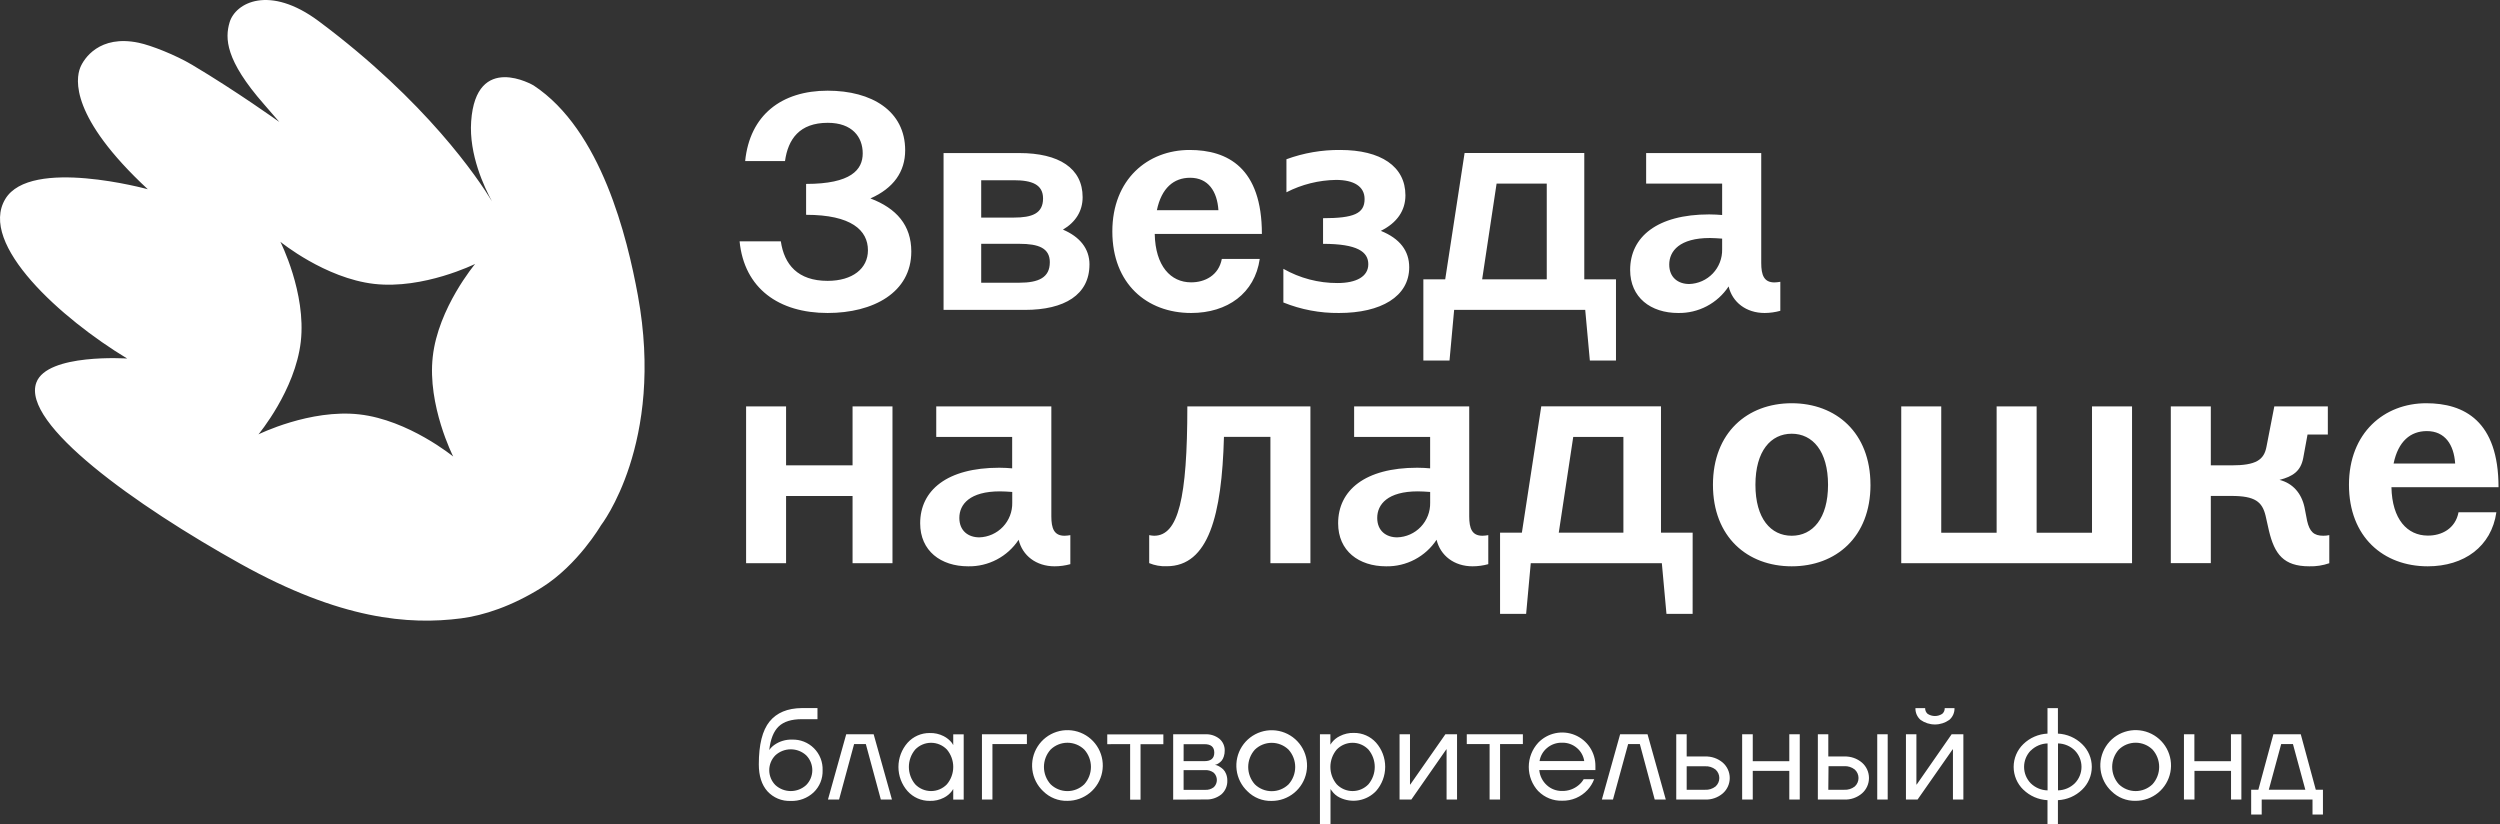 <?xml version="1.0" encoding="UTF-8"?> <svg xmlns="http://www.w3.org/2000/svg" width="837" height="276" viewBox="0 0 837 276" fill="none"><rect x="0" y="0" width="837" height="276" fill="#333333" stroke="none"/><path d="M305.103 84.213C305.103 97.966 292.331 104.788 277.084 104.788C260.801 104.788 249.181 96.616 247.615 80.801H261.422C262.556 88.56 267.084 94.032 277.084 94.032C285.427 94.032 290.585 89.901 290.585 83.799C290.585 77.084 285.022 71.918 269.883 71.918V61.576C284.932 61.576 288.838 56.824 288.838 51.351C288.838 45.879 285.337 41.117 277.138 41.117C267.66 41.117 263.843 46.59 262.817 53.934H249.478C251.026 38.534 261.638 30.361 277.093 30.361C291.926 30.361 303.051 37.184 303.051 50.316C303.051 57.517 299.135 63.025 291.413 66.436C300.161 69.749 305.103 75.428 305.103 84.213ZM364.751 88.56C364.751 98.686 356.407 103.753 343.149 103.753H315.904V51.243H341.25C354.535 51.243 362.464 56.31 362.464 66.022C362.464 70.676 360.097 74.393 355.876 76.877C361.465 79.253 364.76 83.187 364.76 88.56H364.751ZM328.505 72.845H339.432C345.507 72.845 349.215 71.504 349.215 66.436C349.215 61.783 345.507 60.343 339.432 60.343H328.505V72.845ZM351.483 87.831C351.483 83.079 347.775 81.629 341.286 81.629H328.505V94.653H341.286C347.766 94.653 351.474 92.898 351.474 87.831H351.483ZM409.088 86.697H421.761C420.114 98.173 410.96 104.788 398.791 104.788C383.949 104.788 372.41 94.969 372.41 77.498C372.41 60.028 384.264 50.208 398.269 50.208C411.05 50.208 422.481 56.203 422.481 78.326H386.604C386.811 89.073 391.96 94.528 398.764 94.528C403.4 94.555 408.035 92.178 409.061 86.697H409.088ZM387.324 70.37H407.927C407.513 64.069 404.534 59.515 398.449 59.515C392.995 59.515 388.872 62.926 387.324 70.37ZM471.805 89.487C471.805 99.307 462.327 104.788 448.313 104.788C441.928 104.857 435.593 103.661 429.673 101.269V90C435.196 93.141 441.446 94.783 447.8 94.761C454.101 94.761 458.106 92.592 458.106 88.461C458.106 84.33 454.506 81.638 442.958 81.638V73.052C453.264 73.052 456.864 71.504 456.864 66.643C456.864 62.404 453.264 60.235 447.287 60.235C441.513 60.324 435.837 61.741 430.699 64.375V53.313C436.463 51.203 442.562 50.151 448.7 50.208C462.3 50.208 470.536 55.689 470.536 65.401C470.536 70.469 467.755 74.6 462.3 77.291C468.709 79.874 471.805 84.006 471.805 89.487ZM541.03 120.702H532.281L530.733 103.753H486.845L485.297 120.702H476.539V93.519H483.857L490.347 51.216H530.418V93.519H541.03V120.702ZM517.853 93.519V61.477H501.057L496.224 93.519H517.853ZM596.051 94.347V104.059C594.339 104.532 592.571 104.778 590.795 104.788C584.611 104.788 579.994 101.188 578.743 95.896C576.904 98.682 574.392 100.958 571.438 102.513C568.484 104.067 565.186 104.85 561.848 104.788C552.677 104.788 545.773 99.613 545.773 90.387C545.773 79.334 554.774 71.783 572.253 71.783C573.999 71.783 575.241 71.891 576.573 71.99V61.477H551.128V51.243H589.661V88.038C589.661 92.07 590.561 94.555 594.089 94.555C594.747 94.535 595.403 94.465 596.051 94.347ZM576.573 83.493V79.892C575.034 79.793 573.792 79.685 572.46 79.685C562.361 79.685 558.86 84.024 558.86 88.578C558.86 92.916 561.848 95.086 565.557 95.086C568.55 94.996 571.388 93.728 573.451 91.556C575.514 89.385 576.637 86.487 576.573 83.493ZM298.802 136.066V188.567H285.436V166.065H263.177V188.567H249.793V136.066H263.177V155.804H285.436V136.066H298.802ZM358.351 179.161V188.882C356.638 189.352 354.871 189.594 353.095 189.602C346.911 189.602 342.294 186.002 341.043 180.709C339.204 183.495 336.692 185.772 333.738 187.326C330.784 188.881 327.486 189.664 324.148 189.602C314.977 189.602 308.073 184.436 308.073 175.201C308.073 164.139 317.074 156.596 334.553 156.596C336.299 156.596 337.532 156.695 338.873 156.804V146.291H313.455V136.066H351.988V172.861C351.988 176.893 352.888 179.368 356.416 179.368C357.074 179.353 357.731 179.284 358.378 179.161H358.351ZM338.9 168.306V164.706C337.361 164.607 336.119 164.508 334.778 164.508C324.688 164.508 321.187 168.846 321.187 173.392C321.187 177.73 324.175 179.908 327.884 179.908C330.878 179.816 333.716 178.546 335.779 176.374C337.842 174.201 338.964 171.302 338.9 168.306ZM438.727 188.567H425.334V146.264H409.781C409.061 172.519 404.633 189.575 390.619 189.575C388.611 189.659 386.608 189.306 384.75 188.54V179.161C385.292 179.277 385.843 179.346 386.397 179.368C394.498 179.368 397.522 166.866 397.522 136.066H438.727V188.567ZM498.276 179.161V188.882C496.567 189.353 494.802 189.595 493.029 189.602C486.845 189.602 482.228 186.002 480.968 180.709C479.13 183.495 476.617 185.772 473.663 187.326C470.71 188.881 467.411 189.664 464.073 189.602C454.911 189.602 448.007 184.436 448.007 175.201C448.007 164.139 457.008 156.596 474.478 156.596C476.278 156.596 477.467 156.695 478.808 156.804V146.291H453.363V136.066H491.895V172.861C491.895 176.893 492.795 179.368 496.323 179.368C496.979 179.353 497.632 179.284 498.276 179.161ZM478.817 168.306V164.706C477.269 164.607 476.035 164.508 474.694 164.508C464.605 164.508 461.094 168.846 461.094 173.392C461.094 177.73 464.082 179.908 467.791 179.908C470.787 179.819 473.627 178.55 475.692 176.377C477.757 174.204 478.88 171.303 478.817 168.306ZM566.691 205.524H557.933L556.385 188.567H512.497L510.949 205.524H502.219V178.333H509.527L516.017 136.03H556.097V178.333H566.7L566.691 205.524ZM543.514 178.333V146.291H526.718L521.876 178.333H543.514ZM626.239 162.312C626.239 179.782 614.701 189.602 599.867 189.602C585.034 189.602 573.495 179.782 573.495 162.312C573.495 144.842 585.025 135.004 599.858 135.004C614.692 135.004 626.23 144.851 626.23 162.312H626.239ZM612.027 162.312C612.027 151.052 606.87 145.211 599.867 145.211C592.865 145.211 587.716 151.007 587.716 162.312C587.716 173.617 592.865 179.368 599.867 179.368C606.87 179.368 612.027 173.581 612.027 162.312ZM713.807 136.066V188.567H636.536V136.066H649.929V178.369H668.471V136.066H681.864V178.369H700.405V136.066H713.807ZM779.846 179.161V188.567C777.695 189.314 775.426 189.665 773.149 189.602C764.5 189.602 761.511 185.471 759.648 177.712L758.514 172.654C757.38 168 755.013 166.038 747.083 166.038H740.18V188.54H726.786V136.066H740.18V155.804H747.083C755.319 155.804 758.001 154.004 758.829 149.504L761.439 136.066H779.36V145.472H772.564L771.124 153.32C770.296 157.767 767.614 159.522 763.185 160.665C767.614 161.799 770.503 165.102 771.529 169.756L772.429 174.409C773.257 178.009 774.697 179.368 777.83 179.368C778.504 179.372 779.177 179.303 779.837 179.161H779.846ZM823.121 171.511H835.785C834.138 182.987 824.984 189.602 812.806 189.602C797.973 189.602 786.434 179.782 786.434 162.312C786.434 144.842 798.288 135.004 812.293 135.004C825.065 135.004 836.505 140.998 836.505 163.113H800.655C800.862 173.914 806.011 179.314 812.806 179.314C817.442 179.368 822.077 176.992 823.112 171.511H823.121ZM801.384 155.183H821.987C821.573 148.883 818.585 144.329 812.509 144.329C807.037 144.329 802.924 147.74 801.375 155.183H801.384ZM213.556 98.875C210.01 79.586 201.352 43.556 178.652 28.606C178.652 28.606 159.372 17.22 157.743 40.658C156.969 51.756 162.171 62.764 164.719 67.408C160.056 59.74 142.784 33.998 106.727 7.104C90.175 -5.227 78.816 0.893 76.863 7.5C75.305 12.774 75.377 20.101 88.419 34.943C91.012 37.904 93.514 40.829 93.514 40.829C93.514 40.829 79.185 30.541 64.316 21.703C58.852 18.453 50.688 15.204 46.422 14.313C33.281 11.55 28.043 19.669 26.864 22.63C25.333 26.482 23.452 39.164 49.482 63.358C49.482 63.358 10.248 52.557 1.779 66.616C-7.357 81.782 20.59 106.751 42.579 120.036C42.579 120.036 15.784 118.235 12.165 128.091C7.08 141.853 45.378 169.224 80.571 188.801C114.036 207.442 136.861 209.296 154.377 207.028C161.892 206.055 171.343 202.995 181.379 196.704C193.521 189.089 201.18 175.912 201.18 175.912C201.18 175.912 222.665 148.451 213.556 98.875ZM144.89 119.406C143.036 135.706 151.731 152.843 151.731 152.843C151.731 152.843 136.798 140.611 120.318 138.739C103.838 136.867 86.529 145.427 86.529 145.427C86.529 145.427 98.851 130.674 100.705 114.374C102.56 98.074 93.865 80.945 93.865 80.945C93.865 80.945 108.806 93.168 125.286 95.05C141.767 96.931 159.075 88.362 159.075 88.362C159.075 88.362 146.69 103.105 144.89 119.406ZM254.051 255.892C254.051 249.292 255.251 244.516 257.651 241.563C260.051 238.611 263.651 237.111 268.452 237.063H273.69V240.78H268.47C264.996 240.78 262.409 241.59 260.711 243.21C259.013 244.831 257.957 247.465 257.543 251.113C258.017 250.432 258.608 249.841 259.289 249.367C261.005 248.173 263.059 247.561 265.149 247.621C266.51 247.57 267.868 247.801 269.136 248.3C270.405 248.798 271.557 249.553 272.52 250.517C273.483 251.481 274.237 252.633 274.734 253.902C275.231 255.171 275.461 256.529 275.409 257.891C275.456 259.261 275.214 260.627 274.699 261.898C274.185 263.17 273.408 264.319 272.421 265.271C271.391 266.24 270.179 266.993 268.854 267.488C267.53 267.982 266.12 268.208 264.708 268.151C263.254 268.213 261.805 267.955 260.461 267.397C259.118 266.839 257.913 265.993 256.931 264.92C255.011 262.754 254.051 259.745 254.051 255.892ZM259.595 252.877C258.281 254.202 257.544 255.993 257.544 257.859C257.544 259.725 258.281 261.516 259.595 262.841C261.003 264.131 262.843 264.847 264.753 264.847C266.662 264.847 268.502 264.131 269.91 262.841C271.224 261.516 271.962 259.725 271.962 257.859C271.962 255.993 271.224 254.202 269.91 252.877C268.502 251.587 266.662 250.871 264.753 250.871C262.843 250.871 261.003 251.587 259.595 252.877ZM277.201 267.692L283.312 245.839H292.502L298.622 267.692H294.905L289.883 249.124H285.949L280.918 267.692H277.201ZM303.852 264.875C301.883 262.636 300.797 259.756 300.797 256.774C300.797 253.793 301.883 250.913 303.852 248.674C304.786 247.634 305.932 246.805 307.213 246.243C308.493 245.681 309.879 245.399 311.277 245.416C312.892 245.365 314.493 245.724 315.931 246.46C317.014 247.005 317.964 247.782 318.712 248.737L319.099 249.394H319.144V245.848H322.645V267.701H319.144V264.209H319.099L318.712 264.821C317.995 265.767 317.072 266.537 316.012 267.071C314.553 267.822 312.926 268.188 311.286 268.133C309.888 268.15 308.502 267.868 307.221 267.307C305.941 266.745 304.795 265.916 303.861 264.875H303.852ZM306.408 250.951C305.041 252.58 304.292 254.639 304.292 256.765C304.292 258.892 305.041 260.951 306.408 262.58C307.094 263.297 307.919 263.867 308.831 264.256C309.744 264.646 310.726 264.847 311.718 264.847C312.711 264.847 313.693 264.646 314.605 264.256C315.518 263.867 316.342 263.297 317.029 262.58C318.396 260.951 319.145 258.892 319.145 256.765C319.145 254.639 318.396 252.58 317.029 250.951C316.342 250.234 315.518 249.664 314.605 249.275C313.693 248.885 312.711 248.684 311.718 248.684C310.726 248.684 309.744 248.885 308.831 249.275C307.919 249.664 307.094 250.234 306.408 250.951ZM328.757 267.692V245.839H343.806V249.124H332.267V267.692H328.757ZM349.251 264.893C347.249 263.002 345.969 260.472 345.632 257.739C345.294 255.006 345.92 252.24 347.402 249.919C348.884 247.598 351.129 245.866 353.751 245.022C356.372 244.178 359.206 244.275 361.764 245.295C364.322 246.315 366.444 248.196 367.764 250.612C369.085 253.029 369.522 255.83 368.999 258.534C368.477 261.238 367.028 263.675 364.902 265.426C362.776 267.176 360.106 268.131 357.352 268.124C355.854 268.164 354.365 267.897 352.973 267.342C351.582 266.786 350.319 265.953 349.26 264.893H349.251ZM351.745 250.951C350.307 252.546 349.511 254.618 349.511 256.765C349.511 258.913 350.307 260.985 351.745 262.58C353.255 264.043 355.276 264.86 357.379 264.86C359.482 264.86 361.502 264.043 363.013 262.58C364.451 260.985 365.247 258.913 365.247 256.765C365.247 254.618 364.451 252.546 363.013 250.951C361.502 249.488 359.482 248.67 357.379 248.67C355.276 248.67 353.255 249.488 351.745 250.951ZM370.709 249.151V245.866H389.494V249.151H381.852V267.719H378.369V249.124L370.709 249.151ZM392.779 267.719V245.839H403.481C405.217 245.738 406.929 246.283 408.287 247.369C408.852 247.854 409.302 248.458 409.604 249.138C409.906 249.819 410.052 250.558 410.033 251.302C410.043 251.978 409.94 252.65 409.727 253.291C409.573 253.802 409.323 254.279 408.989 254.695C408.712 255.012 408.394 255.291 408.044 255.523C407.786 255.7 407.508 255.845 407.216 255.955C407.07 256.018 406.915 256.058 406.757 256.072C406.934 256.094 407.109 256.133 407.279 256.189C407.641 256.3 407.987 256.461 408.305 256.666C408.738 256.923 409.142 257.224 409.511 257.567C409.942 258.002 410.276 258.523 410.492 259.097C410.777 259.806 410.917 260.565 410.906 261.329C410.937 262.19 410.779 263.047 410.443 263.84C410.107 264.633 409.602 265.343 408.962 265.919C407.442 267.154 405.516 267.776 403.562 267.665L392.779 267.719ZM396.271 254.83H403.265C405.443 254.83 406.541 253.885 406.541 251.986C406.541 250.087 405.443 249.151 403.265 249.151H396.28L396.271 254.83ZM396.271 264.443H403.472C404.524 264.51 405.564 264.19 406.397 263.543C406.716 263.23 406.97 262.856 407.143 262.443C407.317 262.03 407.406 261.587 407.406 261.14C407.406 260.692 407.317 260.249 407.143 259.837C406.97 259.424 406.716 259.05 406.397 258.737C405.564 258.09 404.524 257.77 403.472 257.837H396.271V264.443ZM417.639 264.92C415.637 263.029 414.357 260.499 414.019 257.766C413.682 255.033 414.308 252.267 415.79 249.946C417.272 247.625 419.517 245.893 422.138 245.049C424.759 244.205 427.593 244.302 430.151 245.322C432.709 246.342 434.831 248.223 436.152 250.639C437.473 253.056 437.909 255.857 437.387 258.561C436.864 261.265 435.415 263.702 433.289 265.453C431.163 267.203 428.493 268.158 425.739 268.151C424.234 268.194 422.735 267.927 421.337 267.367C419.939 266.806 418.671 265.964 417.612 264.893L417.639 264.92ZM420.132 250.978C418.694 252.573 417.899 254.645 417.899 256.792C417.899 258.94 418.694 261.012 420.132 262.607C421.643 264.07 423.663 264.887 425.766 264.887C427.869 264.887 429.89 264.07 431.401 262.607C432.839 261.012 433.634 258.94 433.634 256.792C433.634 254.645 432.839 252.573 431.401 250.978C429.89 249.515 427.869 248.697 425.766 248.697C423.663 248.697 421.643 249.515 420.132 250.978ZM441.914 275.991V245.839H445.415V249.313L445.856 248.656C446.569 247.718 447.494 246.962 448.556 246.451C450.014 245.697 451.641 245.328 453.282 245.38C454.68 245.363 456.066 245.645 457.346 246.207C458.627 246.769 459.773 247.598 460.707 248.638C462.676 250.877 463.762 253.757 463.762 256.738C463.762 259.72 462.676 262.6 460.707 264.839C459.175 266.451 457.169 267.532 454.981 267.926C452.792 268.319 450.535 268.004 448.538 267.026C447.478 266.515 446.567 265.74 445.892 264.776L445.451 264.164V275.955L441.914 275.991ZM447.53 250.951C446.163 252.58 445.414 254.639 445.414 256.765C445.414 258.892 446.163 260.951 447.53 262.58C448.217 263.297 449.041 263.867 449.954 264.256C450.866 264.646 451.848 264.847 452.841 264.847C453.833 264.847 454.815 264.646 455.728 264.256C456.64 263.867 457.465 263.297 458.151 262.58C459.518 260.951 460.267 258.892 460.267 256.765C460.267 254.639 459.518 252.58 458.151 250.951C457.465 250.234 456.64 249.664 455.728 249.275C454.815 248.885 453.833 248.684 452.841 248.684C451.848 248.684 450.866 248.885 449.954 249.275C449.041 249.664 448.217 250.234 447.53 250.951ZM468.574 267.692V245.839H472.066V262.229V262.67H472.156L483.911 245.839H487.817V267.692H484.316V251.302V250.87H484.235L472.516 267.692H468.574ZM491.076 249.124V245.839H509.86V249.124H502.219V267.692H498.717V249.124H491.076ZM515.018 264.893C512.97 262.682 511.832 259.779 511.832 256.765C511.832 253.752 512.97 250.849 515.018 248.638C516.566 247.034 518.561 245.933 520.743 245.476C522.925 245.02 525.194 245.23 527.256 246.079C529.317 246.928 531.076 248.376 532.305 250.237C533.533 252.098 534.174 254.284 534.144 256.513V257.828H515.351C515.529 259.753 516.418 261.544 517.844 262.85C519.243 264.149 521.093 264.852 523.001 264.812C525.027 264.86 527.001 264.162 528.546 262.85C529.218 262.302 529.783 261.633 530.211 260.879H533.721C533.218 262.211 532.464 263.433 531.498 264.479C530.42 265.645 529.106 266.568 527.645 267.189C526.183 267.81 524.607 268.113 523.019 268.079C521.542 268.127 520.071 267.869 518.699 267.32C517.326 266.772 516.082 265.946 515.045 264.893H515.018ZM515.414 254.803H530.4C530.154 253.11 529.299 251.565 527.997 250.456C526.608 249.247 524.815 248.604 522.974 248.656C521.121 248.609 519.315 249.25 517.907 250.456C516.592 251.564 515.717 253.106 515.441 254.803H515.414ZM536.304 267.692L542.416 245.839H551.596L557.708 267.692H554L549.022 249.124H545.098L540.022 267.692H536.304ZM561.209 267.692V245.839H564.702V253.273H570.822C573.007 253.183 575.145 253.922 576.807 255.343C577.534 255.987 578.116 256.777 578.515 257.663C578.913 258.548 579.119 259.507 579.119 260.478C579.119 261.449 578.913 262.409 578.515 263.294C578.116 264.179 577.534 264.97 576.807 265.613C575.149 267.041 573.009 267.784 570.822 267.692H561.209ZM564.702 264.416H570.822C572.095 264.492 573.353 264.102 574.359 263.318C574.759 262.961 575.079 262.523 575.298 262.034C575.517 261.545 575.631 261.014 575.631 260.478C575.631 259.942 575.517 259.412 575.298 258.923C575.079 258.433 574.759 257.996 574.359 257.639C573.352 256.858 572.094 256.471 570.822 256.549H564.702V264.416ZM583.27 267.692V245.839H586.825V254.839H599.057V245.839H602.559V267.692H599.057V258.08H586.825V267.692H583.27ZM608.616 267.692V245.839H612.117V253.273H617.428C619.613 253.182 621.752 253.921 623.413 255.343C624.143 255.985 624.727 256.775 625.127 257.661C625.527 258.546 625.734 259.507 625.734 260.478C625.734 261.45 625.527 262.41 625.127 263.296C624.727 264.181 624.143 264.971 623.413 265.613C621.755 267.042 619.615 267.786 617.428 267.692H608.616ZM612.117 264.416H617.428C618.704 264.494 619.965 264.103 620.974 263.318C621.37 262.959 621.687 262.52 621.903 262.031C622.12 261.542 622.232 261.013 622.232 260.478C622.232 259.943 622.12 259.414 621.903 258.925C621.687 258.436 621.37 257.998 620.974 257.639C619.969 256.844 618.707 256.444 617.428 256.513H612.189L612.117 264.416ZM628.499 267.692V245.839H632V267.692H628.499ZM638.111 267.692V245.839H641.613V262.229V262.67H641.703L653.404 245.839H657.337V267.692H653.845V251.302V250.87H653.755L642 267.692H638.111ZM641.262 237.09H644.538C644.525 237.45 644.593 237.807 644.737 238.137C644.88 238.468 645.095 238.762 645.366 238.998C646.095 239.471 646.945 239.722 647.814 239.722C648.683 239.722 649.533 239.471 650.262 238.998C650.533 238.762 650.749 238.468 650.892 238.137C651.035 237.807 651.103 237.45 651.09 237.09H654.367C654.388 237.834 654.242 238.574 653.94 239.255C653.638 239.935 653.187 240.54 652.621 241.023C651.215 242.018 649.536 242.553 647.814 242.553C646.092 242.553 644.413 242.018 643.008 241.023C642.448 240.538 642.003 239.934 641.705 239.255C641.408 238.576 641.266 237.84 641.289 237.099L641.262 237.09ZM677.4 264.38C676.378 263.391 675.565 262.206 675.01 260.896C674.456 259.587 674.17 258.179 674.17 256.756C674.17 255.334 674.456 253.926 675.01 252.617C675.565 251.307 676.378 250.122 677.4 249.133C679.579 247.009 682.461 245.757 685.5 245.614V237.09H688.992V245.614C692.032 245.757 694.914 247.009 697.093 249.133C698.118 250.12 698.934 251.304 699.491 252.614C700.048 253.924 700.335 255.333 700.335 256.756C700.335 258.18 700.048 259.589 699.491 260.899C698.934 262.209 698.118 263.393 697.093 264.38C694.914 266.504 692.032 267.756 688.992 267.899V276H685.5V267.899C682.471 267.752 679.6 266.504 677.427 264.389L677.4 264.38ZM679.893 251.275C678.462 252.743 677.661 254.711 677.661 256.761C677.661 258.811 678.462 260.779 679.893 262.247C681.401 263.726 683.415 264.575 685.527 264.623V248.899C683.423 248.953 681.418 249.806 679.92 251.284L679.893 251.275ZM689.019 248.89V264.614C691.131 264.566 693.146 263.717 694.654 262.238C696.085 260.77 696.886 258.802 696.886 256.752C696.886 254.702 696.085 252.734 694.654 251.266C693.153 249.794 691.148 248.948 689.046 248.899L689.019 248.89ZM706.895 264.884C704.893 262.993 703.613 260.463 703.275 257.73C702.938 254.997 703.564 252.232 705.046 249.91C706.528 247.589 708.773 245.857 711.394 245.013C714.016 244.169 716.849 244.266 719.407 245.286C721.965 246.306 724.087 248.187 725.408 250.603C726.729 253.02 727.165 255.821 726.643 258.525C726.12 261.229 724.671 263.666 722.545 265.417C720.419 267.167 717.749 268.122 714.996 268.115C713.501 268.156 712.015 267.89 710.627 267.336C709.238 266.782 707.978 265.951 706.922 264.893L706.895 264.884ZM709.388 250.942C707.95 252.537 707.155 254.609 707.155 256.756C707.155 258.904 707.95 260.976 709.388 262.571C710.899 264.034 712.92 264.852 715.023 264.852C717.126 264.852 719.146 264.034 720.657 262.571C722.095 260.976 722.89 258.904 722.89 256.756C722.89 254.609 722.095 252.537 720.657 250.942C719.146 249.479 717.126 248.661 715.023 248.661C712.92 248.661 710.899 249.479 709.388 250.942ZM731.188 267.683V245.839H734.68V254.839H746.921V245.839H750.413V267.692H746.948V258.08H734.707V267.692L731.188 267.683ZM753.69 272.706V264.407H756.093L761.124 245.83H770.296L775.327 264.407H777.722V272.715H774.229V267.692H757.218V272.715L753.69 272.706ZM759.594 264.407H771.826L767.677 249.106H763.743L759.594 264.407Z" fill="white"></path></svg> 